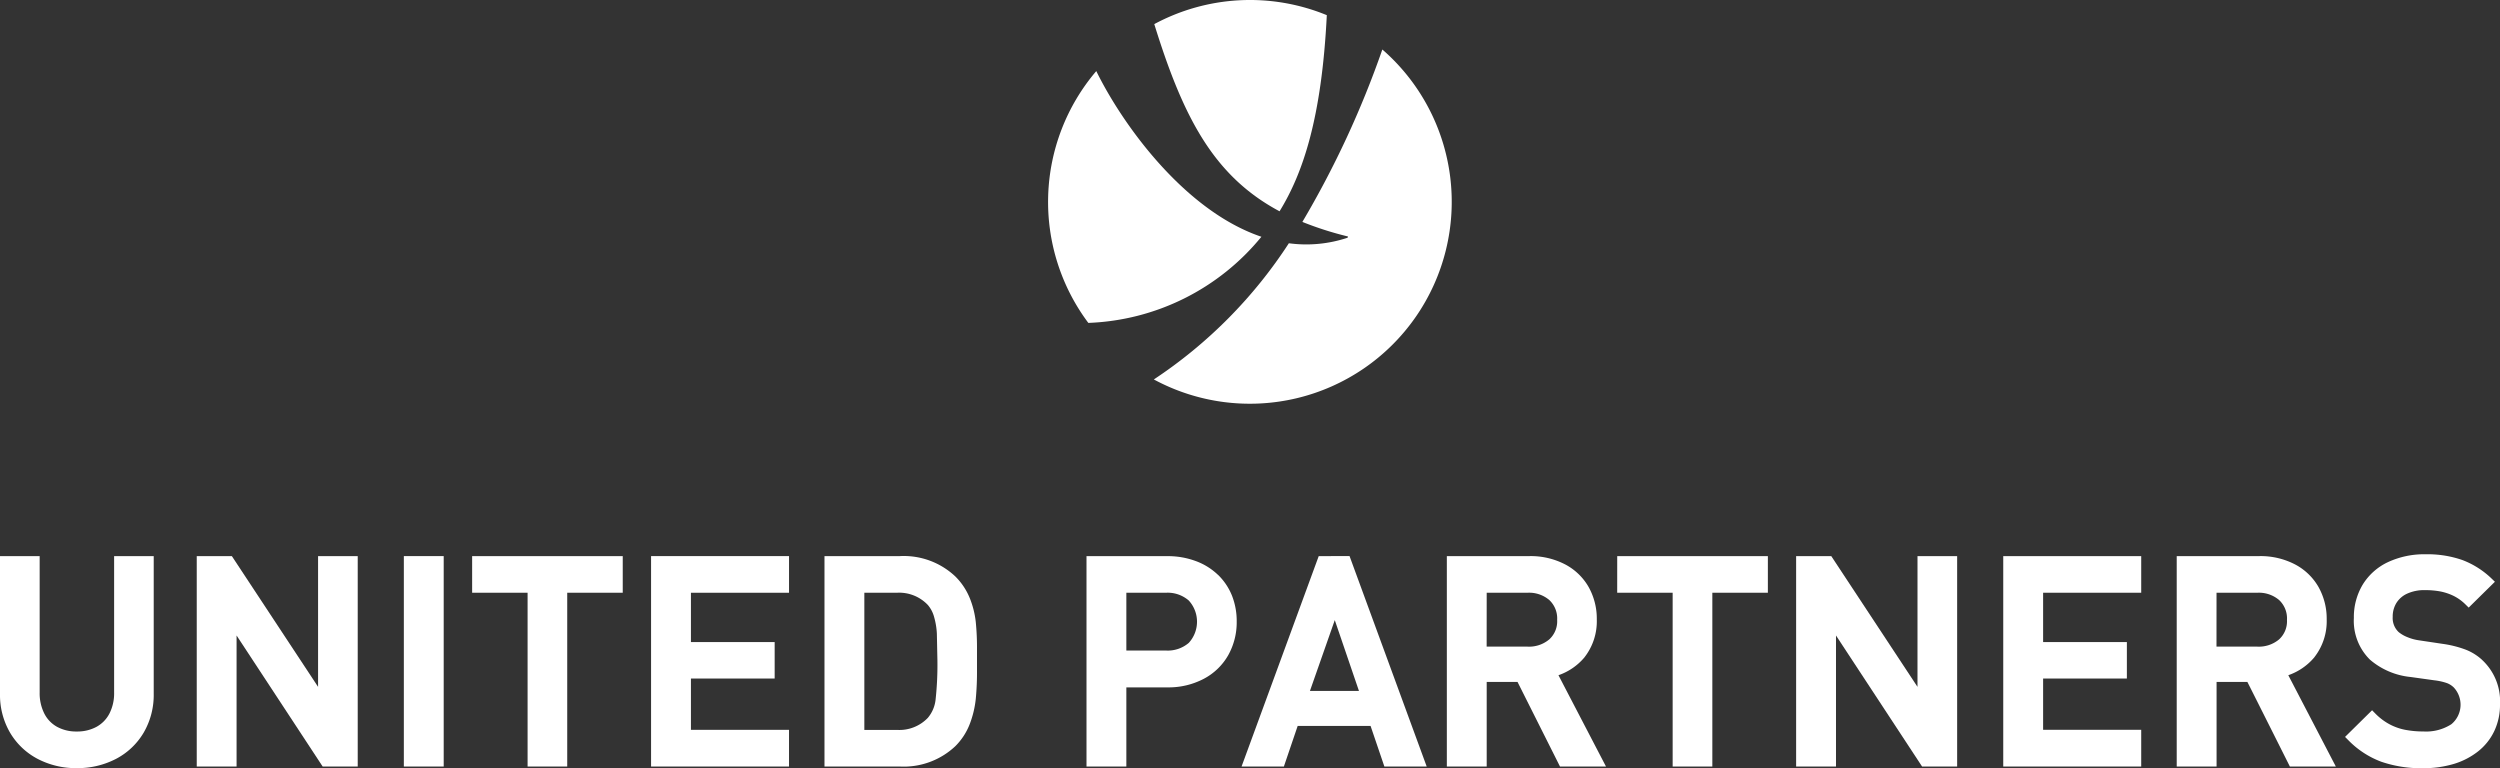 <?xml version="1.0" encoding="UTF-8"?>
<svg xmlns="http://www.w3.org/2000/svg" xmlns:xlink="http://www.w3.org/1999/xlink" id="Group_134" data-name="Group 134" width="205.116" height="63.023" viewBox="0 0 205.116 63.023">
  <rect x="0" y="0" width="205.116" height="63.023" fill="#333333" stroke="none"/>
  <defs>
    <clipPath id="clip-path">
      <rect id="Rectangle_495" data-name="Rectangle 495" width="205.116" height="63.023" fill="#fff"></rect>
    </clipPath>
  </defs>
  <g id="Group_134-2" data-name="Group 134" clip-path="url(#clip-path)">
    <path id="Path_1415" data-name="Path 1415" d="M92.57,17.336c1.9-3.09,3.453-7.587,3.877-16.092a16.583,16.583,0,0,0-14.156.734C84.653,9.6,87.149,14.448,92.57,17.336" transform="translate(12.413 0)" fill="#fff"></path>
    <path id="Path_1416" data-name="Path 1416" d="M101.008,3.529a78.411,78.411,0,0,1-6.561,14.147,27.068,27.068,0,0,0,3.743,1.195l-.03.1a10.678,10.678,0,0,1-4.822.455A38.6,38.6,0,0,1,82.26,30.6,16.565,16.565,0,0,0,101.008,3.529" transform="translate(12.408 0.532)" fill="#fff"></path>
    <path id="Path_1417" data-name="Path 1417" d="M92.224,18.662C85.845,16.508,80.75,9.316,78.675,5.068a16.559,16.559,0,0,0-.653,20.661,19.248,19.248,0,0,0,14.2-7.067" transform="translate(11.271 0.764)" fill="#fff"></path>
    <path id="Path_1418" data-name="Path 1418" d="M9.363,50.836a3.643,3.643,0,0,1-.383,1.725,2.6,2.6,0,0,1-1.055,1.089,3.3,3.3,0,0,1-1.628.387,3.258,3.258,0,0,1-1.62-.387,2.556,2.556,0,0,1-1.044-1.091,3.7,3.7,0,0,1-.379-1.723V39.646H0V50.961A6.137,6.137,0,0,0,.823,54.13a5.707,5.707,0,0,0,2.269,2.156,6.782,6.782,0,0,0,3.2.757,6.842,6.842,0,0,0,3.221-.757,5.692,5.692,0,0,0,2.275-2.156,6.14,6.14,0,0,0,.824-3.169V39.646H9.363Z" transform="translate(0 5.98)" fill="#fff"></path>
    <path id="Path_1419" data-name="Path 1419" d="M23.981,50.373c-1.136-1.724-7.074-10.727-7.074-10.727H14.026V56.911h3.268V46.159l7.063,10.752h2.877V39.646H23.981Z" transform="translate(2.116 5.98)" fill="#fff"></path>
    <rect id="Rectangle_494" data-name="Rectangle 494" width="3.27" height="17.265" transform="translate(33.134 45.626)" fill="#fff"></rect>
    <path id="Path_1420" data-name="Path 1420" d="M33.66,42.653h4.55V56.911h3.252V42.653h4.555V39.646H33.66Z" transform="translate(5.077 5.98)" fill="#fff"></path>
    <path id="Path_1421" data-name="Path 1421" d="M46.417,56.911H57.735V53.9H49.687V49.691h6.87V46.7h-6.87V42.653h8.049V39.646H46.417Z" transform="translate(7.001 5.98)" fill="#fff"></path>
    <path id="Path_1422" data-name="Path 1422" d="M62.05,42.653h2.669a3.235,3.235,0,0,1,2.538,1,2.488,2.488,0,0,1,.513.974A6.08,6.08,0,0,1,68,45.994l.045,2.176a26.424,26.424,0,0,1-.144,3.2,2.783,2.783,0,0,1-.643,1.549,3.23,3.23,0,0,1-2.538.987H62.05Zm8.647.434a5.3,5.3,0,0,0-1.19-1.779,6.17,6.17,0,0,0-4.542-1.662H58.78V56.911h6.185a6.168,6.168,0,0,0,4.542-1.662A5.182,5.182,0,0,0,70.7,53.42a8.068,8.068,0,0,0,.493-2.057,23.4,23.4,0,0,0,.1-2.372V47.328a21.435,21.435,0,0,0-.1-2.272,7.384,7.384,0,0,0-.495-1.969" transform="translate(8.866 5.98)" fill="#fff"></path>
    <path id="Path_1423" data-name="Path 1423" d="M80.729,42.653h3.244a2.636,2.636,0,0,1,1.874.635,2.571,2.571,0,0,1,.006,3.476,2.65,2.65,0,0,1-1.879.63H80.729Zm7.518-1.468a5.226,5.226,0,0,0-1.831-1.135,6.544,6.544,0,0,0-2.31-.4H77.459V56.911h3.27V50.417h3.38a6.2,6.2,0,0,0,2.967-.7,4.956,4.956,0,0,0,2.007-1.933,5.523,5.523,0,0,0,.7-2.762,5.7,5.7,0,0,0-.39-2.138,4.944,4.944,0,0,0-1.142-1.7" transform="translate(11.684 5.98)" fill="#fff"></path>
    <path id="Path_1424" data-name="Path 1424" d="M98.147,50.707H94.125c.258-.734,1.549-4.418,2.038-5.809.475,1.394,1.733,5.077,1.983,5.809m-3.3-11.061L88.514,56.911h3.473s.985-2.9,1.131-3.329H99.1l1.132,3.329h3.473l-6.33-17.265Z" transform="translate(13.351 5.98)" fill="#fff"></path>
    <path id="Path_1425" data-name="Path 1425" d="M106.419,42.653h3.339a2.559,2.559,0,0,1,1.8.6,2.068,2.068,0,0,1,.642,1.626,2.01,2.01,0,0,1-.646,1.6,2.577,2.577,0,0,1-1.8.594h-3.339Zm8.039,5.275a4.79,4.79,0,0,0,.994-3.076,5.317,5.317,0,0,0-.68-2.687,4.769,4.769,0,0,0-1.953-1.857,6.112,6.112,0,0,0-2.87-.662h-6.8V56.911h3.27v-6.94h2.53l3.484,6.94h3.774s-3.573-6.861-3.9-7.492a4.847,4.847,0,0,0,2.154-1.49" transform="translate(15.559 5.98)" fill="#fff"></path>
    <path id="Path_1426" data-name="Path 1426" d="M115.294,42.653h4.55V56.911H123.1V42.653h4.556V39.646h-12.36Z" transform="translate(17.391 5.98)" fill="#fff"></path>
    <path id="Path_1427" data-name="Path 1427" d="M138.008,50.373l-7.074-10.727h-2.883V56.911h3.271V46.159c1.137,1.732,7.063,10.752,7.063,10.752h2.877V39.646h-3.253Z" transform="translate(19.315 5.98)" fill="#fff"></path>
    <path id="Path_1428" data-name="Path 1428" d="M142.817,56.911h11.32V53.9h-8.049V49.691h6.872V46.7h-6.872V42.653h8.049V39.646h-11.32Z" transform="translate(21.542 5.98)" fill="#fff"></path>
    <path id="Path_1429" data-name="Path 1429" d="M158.451,42.653h3.337a2.557,2.557,0,0,1,1.8.6,2.065,2.065,0,0,1,.643,1.626,2.017,2.017,0,0,1-.646,1.6,2.584,2.584,0,0,1-1.8.594h-3.337Zm8.039,5.275a4.791,4.791,0,0,0,1-3.076,5.306,5.306,0,0,0-.681-2.687,4.772,4.772,0,0,0-1.954-1.857,6.112,6.112,0,0,0-2.87-.662h-6.8V56.911h3.27v-6.94h2.527c.2.388,3.487,6.94,3.487,6.94h3.771s-3.572-6.861-3.9-7.492a4.87,4.87,0,0,0,2.154-1.49" transform="translate(23.407 5.98)" fill="#fff"></path>
    <path id="Path_1430" data-name="Path 1430" d="M178.417,48.168a4.3,4.3,0,0,0-1.336-.829,8.9,8.9,0,0,0-1.938-.481l-1.883-.282a3.921,3.921,0,0,1-.966-.264,2.726,2.726,0,0,1-.708-.41,1.578,1.578,0,0,1-.491-1.252,2.111,2.111,0,0,1,.3-1.134,2.019,2.019,0,0,1,.882-.769,3.345,3.345,0,0,1,1.458-.29,6.808,6.808,0,0,1,1.277.11,4.429,4.429,0,0,1,1.086.366,3.776,3.776,0,0,1,.97.7l.261.257,2.151-2.119L179.2,41.5a7.082,7.082,0,0,0-2.382-1.51,8.675,8.675,0,0,0-3.012-.475,7.056,7.056,0,0,0-3.1.644,4.852,4.852,0,0,0-2.074,1.848,5.184,5.184,0,0,0-.724,2.732,4.47,4.47,0,0,0,1.322,3.424,6.031,6.031,0,0,0,3.343,1.422l1.951.272a4.832,4.832,0,0,1,1.032.232,1.624,1.624,0,0,1,.558.363,2.076,2.076,0,0,1-.207,3.007,3.824,3.824,0,0,1-2.284.594,7.829,7.829,0,0,1-1.527-.14,4.583,4.583,0,0,1-1.3-.471,4.838,4.838,0,0,1-1.131-.864l-.262-.266L167.185,54.5l.266.267a7.371,7.371,0,0,0,2.707,1.77,10.065,10.065,0,0,0,3.424.531,8.694,8.694,0,0,0,2.488-.34,6.011,6.011,0,0,0,2.013-1.028,4.679,4.679,0,0,0,1.349-1.686,5.031,5.031,0,0,0,.467-2.172,4.626,4.626,0,0,0-1.481-3.67" transform="translate(25.218 5.961)" fill="#fff"></path>
  </g>
</svg>
